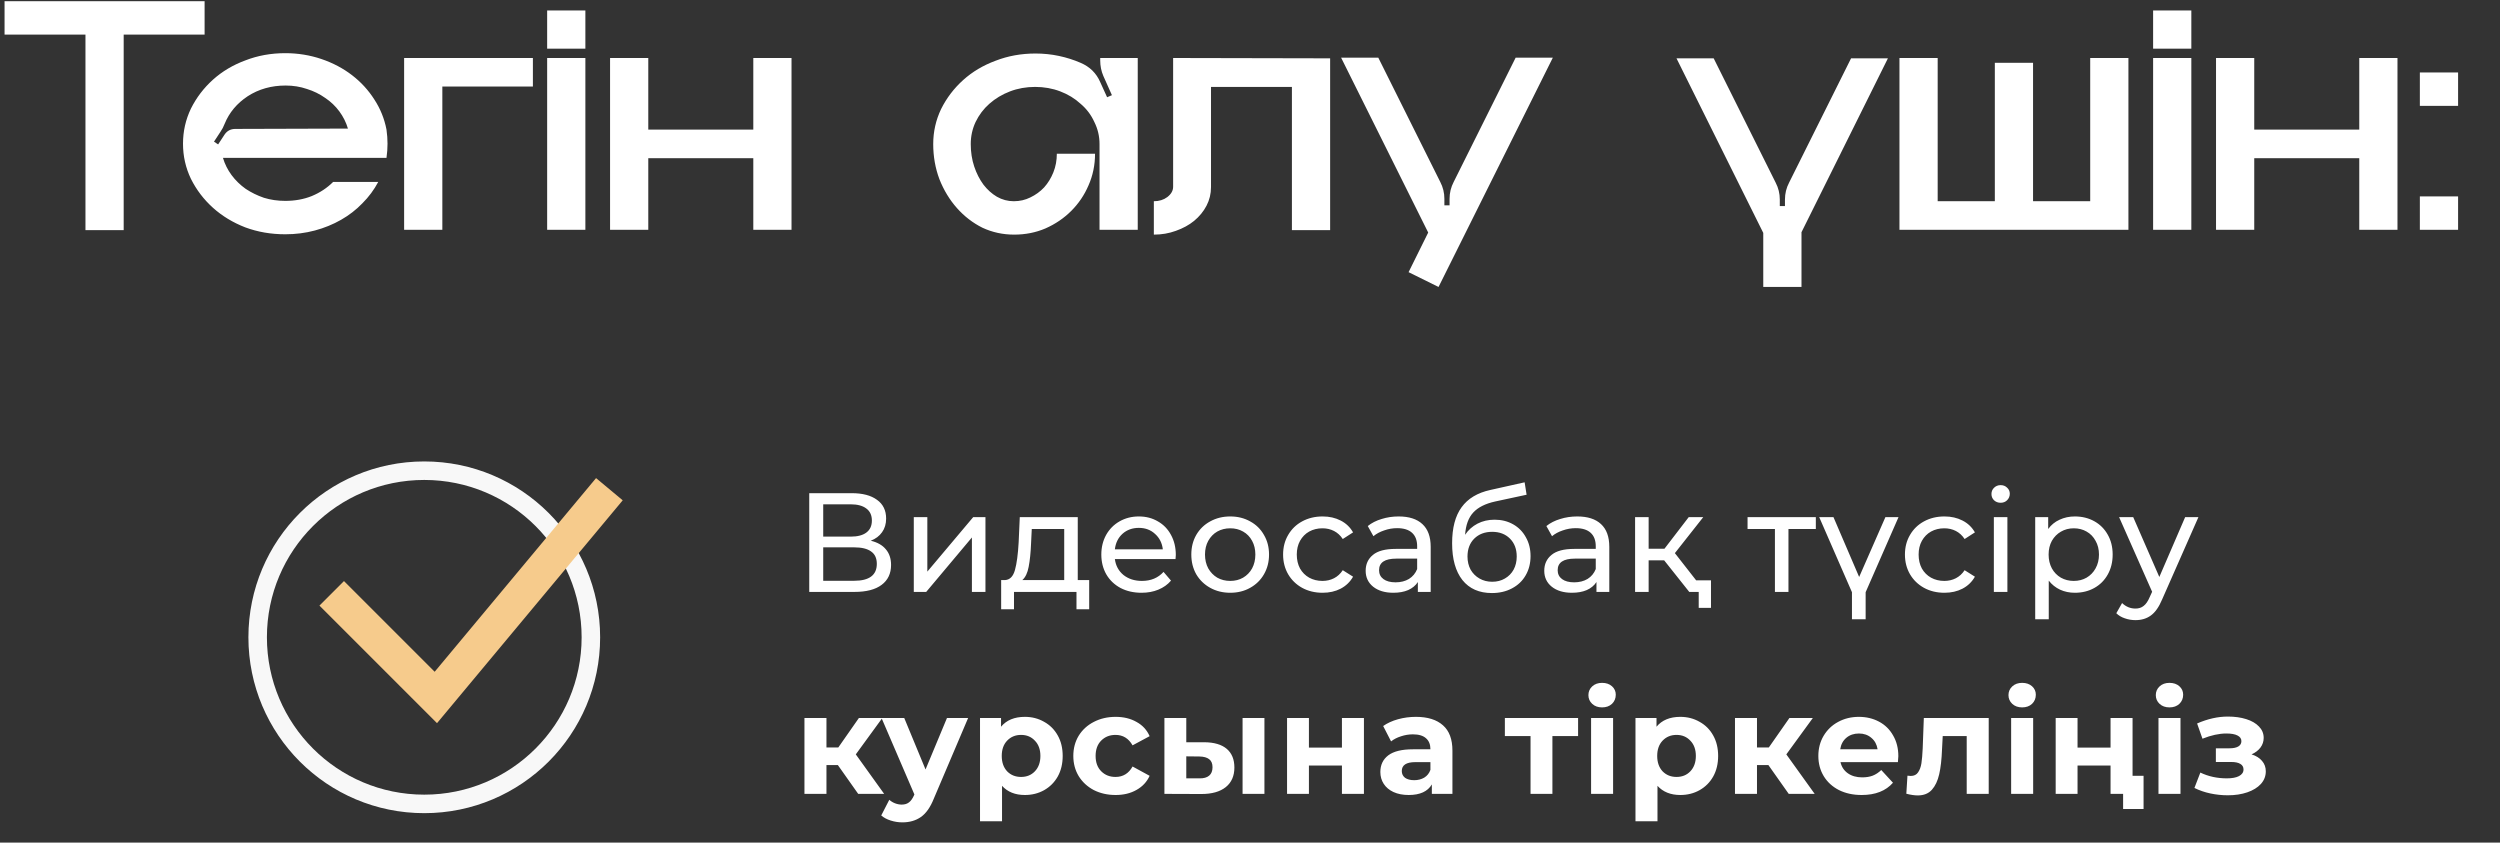 <?xml version="1.0" encoding="UTF-8"?> <svg xmlns="http://www.w3.org/2000/svg" width="359" height="121" viewBox="0 0 359 121" fill="none"><rect x="0" y="0" width="359" height="121" fill="#333333" stroke="none"/><path d="M29.381 0.169V4.965H17.761V33.049H12.273V4.965H0.654V0.169H29.381ZM55.649 20.59C55.649 21.282 55.6 21.974 55.501 22.666H32.015C32.279 23.556 32.691 24.38 33.251 25.139C33.812 25.897 34.487 26.556 35.278 27.116C36.069 27.644 36.943 28.072 37.899 28.402C38.855 28.698 39.877 28.847 40.964 28.847C42.349 28.847 43.618 28.616 44.772 28.154C45.958 27.66 46.98 26.984 47.837 26.127H54.314C53.721 27.248 52.963 28.27 52.04 29.193C51.15 30.116 50.128 30.907 48.974 31.566C47.821 32.225 46.568 32.736 45.217 33.099C43.865 33.462 42.448 33.643 40.964 33.643C38.921 33.643 37.009 33.313 35.229 32.654C33.449 31.962 31.9 31.022 30.581 29.836C29.263 28.649 28.208 27.265 27.417 25.682C26.659 24.1 26.28 22.419 26.28 20.639C26.28 18.859 26.659 17.178 27.417 15.596C28.208 14.014 29.263 12.629 30.581 11.443C31.9 10.256 33.449 9.333 35.229 8.674C37.009 7.981 38.921 7.635 40.964 7.635C42.777 7.635 44.508 7.916 46.156 8.476C47.804 9.036 49.271 9.811 50.556 10.8C51.842 11.789 52.913 12.959 53.77 14.31C54.627 15.629 55.204 17.063 55.501 18.612C55.6 19.304 55.649 19.996 55.649 20.689V20.59ZM49.963 18.464C49.7 17.574 49.287 16.75 48.727 15.991C48.167 15.233 47.491 14.591 46.7 14.063C45.909 13.503 45.035 13.074 44.079 12.777C43.123 12.448 42.102 12.283 41.014 12.283C38.97 12.283 37.157 12.794 35.575 13.816C34.026 14.838 32.922 16.156 32.262 17.771C32.097 18.2 31.9 18.579 31.669 18.909L30.73 20.342L31.323 20.738L32.262 19.304C32.625 18.777 33.136 18.513 33.795 18.513L49.963 18.464ZM76.524 8.328V12.431H63.52V33H58.032V8.328H76.524ZM78.571 33V8.328H84.06V33H78.571ZM78.571 6.993V1.504H84.06V6.993H78.571ZM113.662 8.328V33H108.174V22.716H93.094V33H87.605V8.328H93.094V18.612H108.174V8.328H113.662ZM163.38 8.328V33H157.892V20.689C157.892 19.568 157.645 18.513 157.15 17.524C156.689 16.502 156.029 15.629 155.172 14.904C154.348 14.146 153.376 13.552 152.255 13.124C151.134 12.695 149.931 12.481 148.646 12.481C147.36 12.481 146.157 12.695 145.036 13.124C143.916 13.552 142.927 14.146 142.07 14.904C141.246 15.629 140.586 16.502 140.092 17.524C139.631 18.513 139.4 19.568 139.4 20.689C139.4 21.842 139.565 22.913 139.894 23.902C140.224 24.891 140.669 25.765 141.229 26.523C141.79 27.248 142.432 27.825 143.158 28.253C143.916 28.682 144.723 28.896 145.58 28.896C146.437 28.896 147.228 28.715 147.954 28.352C148.712 27.99 149.371 27.512 149.931 26.918C150.492 26.292 150.937 25.567 151.266 24.743C151.596 23.919 151.761 23.029 151.761 22.073H157.249C157.249 23.688 156.936 25.204 156.31 26.622C155.716 28.006 154.892 29.226 153.837 30.281C152.783 31.335 151.546 32.176 150.129 32.802C148.745 33.395 147.245 33.692 145.63 33.692C144.015 33.692 142.498 33.363 141.081 32.703C139.696 32.011 138.477 31.072 137.422 29.885C136.367 28.698 135.527 27.314 134.9 25.732C134.307 24.15 134.01 22.468 134.01 20.689C134.01 18.909 134.39 17.227 135.148 15.645C135.939 14.063 136.994 12.679 138.312 11.492C139.631 10.305 141.18 9.382 142.96 8.723C144.74 8.031 146.652 7.685 148.695 7.685C149.849 7.685 150.97 7.8 152.057 8.031C153.145 8.262 154.183 8.591 155.172 9.02C156.491 9.58 157.43 10.503 157.991 11.789L158.98 13.964L159.672 13.668L158.436 10.899C158.139 10.207 157.991 9.465 157.991 8.674V8.328H163.38ZM191.007 8.377V33.049H185.519V12.481H173.9V26.869C173.9 27.825 173.686 28.715 173.257 29.539C172.829 30.363 172.235 31.088 171.477 31.715C170.752 32.308 169.879 32.786 168.857 33.148C167.868 33.511 166.813 33.692 165.692 33.692V28.896C166.45 28.896 167.093 28.698 167.621 28.303C168.181 27.874 168.461 27.38 168.461 26.82V8.328L191.007 8.377ZM222.989 8.278L206.574 41.208L202.272 39.082L205.09 33.395L192.581 8.278H197.921L206.821 26.127C207.216 26.886 207.414 27.693 207.414 28.55V29.489H208.156V28.55C208.156 27.693 208.354 26.886 208.749 26.127L217.649 8.278H222.989ZM271.104 8.377L258.694 33.346V41.208H253.205V33.445L240.745 8.377H246.085L254.985 26.226C255.381 26.984 255.579 27.792 255.579 28.649V29.588H256.32V28.649C256.32 27.792 256.518 26.984 256.914 26.226L265.813 8.377H271.104ZM305.642 8.328V33H272.762V8.328H278.25V28.896H286.458V9.02H291.946V28.896H300.154V8.328H305.642ZM309.187 33V8.328H314.676V33H309.187ZM309.187 6.993V1.504H314.676V6.993H309.187ZM344.278 8.328V33H338.79V22.716H323.71V33H318.221V8.328H323.71V18.612H338.79V8.328H344.278ZM347.492 33V28.204H352.981V33H347.492ZM347.492 15.2V10.404H352.981V15.2H347.492Z" fill="white"></path><path d="M125.04 77.647C125.999 77.876 126.722 78.288 127.208 78.882C127.707 79.463 127.957 80.213 127.957 81.131C127.957 82.36 127.505 83.312 126.6 83.987C125.709 84.662 124.405 85 122.69 85H116.208V70.82H122.305C123.859 70.82 125.067 71.137 125.932 71.772C126.809 72.393 127.248 73.291 127.248 74.466C127.248 75.236 127.052 75.891 126.661 76.431C126.283 76.971 125.742 77.376 125.04 77.647ZM118.214 77.059H122.164C123.15 77.059 123.899 76.863 124.412 76.472C124.939 76.08 125.202 75.506 125.202 74.75C125.202 73.994 124.939 73.42 124.412 73.028C123.886 72.623 123.136 72.42 122.164 72.42H118.214V77.059ZM122.65 83.4C124.824 83.4 125.911 82.589 125.911 80.969C125.911 80.159 125.634 79.564 125.081 79.186C124.541 78.794 123.73 78.599 122.65 78.599H118.214V83.4H122.65ZM131.22 74.264H133.165V82.083L139.748 74.264H141.511V85H139.566V77.181L133.003 85H131.22V74.264ZM156.407 83.298V87.492H154.583V85H145.61V87.492H143.766V83.298H144.333C145.022 83.258 145.495 82.772 145.751 81.84C146.008 80.908 146.183 79.591 146.278 77.89L146.44 74.264H154.766V83.298H156.407ZM148.061 78.031C148.007 79.382 147.892 80.503 147.716 81.394C147.554 82.272 147.25 82.907 146.805 83.298H152.821V75.965H148.162L148.061 78.031ZM168.846 79.693C168.846 79.841 168.832 80.037 168.805 80.28H160.095C160.216 81.225 160.628 81.988 161.33 82.569C162.046 83.136 162.931 83.42 163.984 83.42C165.267 83.42 166.3 82.988 167.083 82.124L168.157 83.379C167.671 83.947 167.063 84.379 166.334 84.676C165.618 84.973 164.815 85.121 163.923 85.121C162.789 85.121 161.783 84.892 160.905 84.433C160.027 83.96 159.345 83.305 158.859 82.468C158.386 81.63 158.15 80.685 158.15 79.632C158.15 78.592 158.38 77.653 158.839 76.816C159.311 75.979 159.953 75.331 160.763 74.871C161.587 74.399 162.512 74.162 163.538 74.162C164.565 74.162 165.476 74.399 166.273 74.871C167.083 75.331 167.711 75.979 168.157 76.816C168.616 77.653 168.846 78.612 168.846 79.693ZM163.538 75.803C162.607 75.803 161.823 76.087 161.189 76.654C160.567 77.221 160.203 77.964 160.095 78.882H166.982C166.874 77.978 166.503 77.242 165.868 76.674C165.247 76.094 164.47 75.803 163.538 75.803ZM176.664 85.121C175.597 85.121 174.638 84.885 173.787 84.412C172.936 83.94 172.268 83.292 171.782 82.468C171.309 81.63 171.073 80.685 171.073 79.632C171.073 78.579 171.309 77.64 171.782 76.816C172.268 75.979 172.936 75.331 173.787 74.871C174.638 74.399 175.597 74.162 176.664 74.162C177.731 74.162 178.683 74.399 179.52 74.871C180.371 75.331 181.033 75.979 181.505 76.816C181.991 77.64 182.234 78.579 182.234 79.632C182.234 80.685 181.991 81.63 181.505 82.468C181.033 83.292 180.371 83.94 179.52 84.412C178.683 84.885 177.731 85.121 176.664 85.121ZM176.664 83.42C177.352 83.42 177.967 83.265 178.507 82.954C179.061 82.63 179.493 82.184 179.804 81.617C180.114 81.036 180.269 80.375 180.269 79.632C180.269 78.889 180.114 78.234 179.804 77.667C179.493 77.086 179.061 76.641 178.507 76.33C177.967 76.019 177.352 75.864 176.664 75.864C175.975 75.864 175.354 76.019 174.8 76.33C174.26 76.641 173.828 77.086 173.504 77.667C173.193 78.234 173.038 78.889 173.038 79.632C173.038 80.375 173.193 81.036 173.504 81.617C173.828 82.184 174.26 82.63 174.8 82.954C175.354 83.265 175.975 83.42 176.664 83.42ZM189.925 85.121C188.831 85.121 187.852 84.885 186.987 84.412C186.136 83.94 185.468 83.292 184.982 82.468C184.496 81.63 184.253 80.685 184.253 79.632C184.253 78.579 184.496 77.64 184.982 76.816C185.468 75.979 186.136 75.331 186.987 74.871C187.852 74.399 188.831 74.162 189.925 74.162C190.897 74.162 191.761 74.358 192.518 74.75C193.287 75.141 193.882 75.709 194.3 76.451L192.821 77.403C192.484 76.89 192.065 76.505 191.565 76.249C191.066 75.992 190.512 75.864 189.904 75.864C189.202 75.864 188.567 76.019 188 76.33C187.446 76.641 187.008 77.086 186.683 77.667C186.373 78.234 186.218 78.889 186.218 79.632C186.218 80.388 186.373 81.057 186.683 81.637C187.008 82.204 187.446 82.643 188 82.954C188.567 83.265 189.202 83.42 189.904 83.42C190.512 83.42 191.066 83.292 191.565 83.035C192.065 82.778 192.484 82.394 192.821 81.88L194.3 82.812C193.882 83.555 193.287 84.129 192.518 84.534C191.761 84.926 190.897 85.121 189.925 85.121ZM200.849 74.162C202.335 74.162 203.469 74.527 204.252 75.256C205.049 75.986 205.447 77.073 205.447 78.518V85H203.604V83.582C203.28 84.082 202.814 84.467 202.206 84.737C201.612 84.993 200.903 85.121 200.079 85.121C198.877 85.121 197.912 84.831 197.183 84.251C196.467 83.67 196.109 82.907 196.109 81.961C196.109 81.016 196.453 80.26 197.142 79.693C197.831 79.112 198.925 78.822 200.424 78.822H203.503V78.437C203.503 77.599 203.26 76.958 202.774 76.512C202.287 76.067 201.572 75.844 200.626 75.844C199.992 75.844 199.37 75.952 198.763 76.168C198.155 76.37 197.642 76.647 197.223 76.998L196.413 75.54C196.966 75.094 197.628 74.757 198.398 74.527C199.168 74.284 199.985 74.162 200.849 74.162ZM200.403 83.623C201.146 83.623 201.788 83.46 202.328 83.136C202.868 82.799 203.26 82.326 203.503 81.718V80.219H200.505C198.857 80.219 198.033 80.773 198.033 81.88C198.033 82.421 198.243 82.846 198.661 83.157C199.08 83.467 199.661 83.623 200.403 83.623ZM214.621 74.628C215.621 74.628 216.512 74.851 217.295 75.297C218.079 75.742 218.686 76.364 219.118 77.16C219.564 77.944 219.787 78.842 219.787 79.855C219.787 80.894 219.551 81.82 219.078 82.63C218.619 83.427 217.964 84.048 217.113 84.494C216.276 84.939 215.317 85.162 214.236 85.162C212.413 85.162 211.002 84.541 210.003 83.298C209.017 82.042 208.524 80.28 208.524 78.011C208.524 75.81 208.976 74.088 209.881 72.846C210.786 71.59 212.17 70.759 214.034 70.354L218.936 69.26L219.22 71.043L214.702 72.015C213.298 72.326 212.251 72.852 211.562 73.595C210.874 74.338 210.482 75.405 210.388 76.796C210.847 76.107 211.441 75.574 212.17 75.195C212.899 74.817 213.716 74.628 214.621 74.628ZM214.277 83.541C214.966 83.541 215.573 83.386 216.1 83.076C216.64 82.765 217.059 82.34 217.356 81.799C217.653 81.246 217.802 80.618 217.802 79.915C217.802 78.849 217.478 77.991 216.829 77.343C216.181 76.695 215.33 76.37 214.277 76.37C213.224 76.37 212.366 76.695 211.704 77.343C211.056 77.991 210.732 78.849 210.732 79.915C210.732 80.618 210.88 81.246 211.178 81.799C211.488 82.34 211.914 82.765 212.454 83.076C212.994 83.386 213.602 83.541 214.277 83.541ZM226.497 74.162C227.982 74.162 229.117 74.527 229.9 75.256C230.697 75.986 231.095 77.073 231.095 78.518V85H229.252V83.582C228.928 84.082 228.462 84.467 227.854 84.737C227.26 84.993 226.551 85.121 225.727 85.121C224.525 85.121 223.559 84.831 222.83 84.251C222.114 83.67 221.756 82.907 221.756 81.961C221.756 81.016 222.101 80.26 222.79 79.693C223.478 79.112 224.572 78.822 226.071 78.822H229.15V78.437C229.15 77.599 228.907 76.958 228.421 76.512C227.935 76.067 227.219 75.844 226.274 75.844C225.639 75.844 225.018 75.952 224.41 76.168C223.802 76.37 223.289 76.647 222.871 76.998L222.06 75.54C222.614 75.094 223.276 74.757 224.046 74.527C224.815 74.284 225.632 74.162 226.497 74.162ZM226.051 83.623C226.794 83.623 227.435 83.46 227.975 83.136C228.516 82.799 228.907 82.326 229.15 81.718V80.219H226.152C224.505 80.219 223.681 80.773 223.681 81.88C223.681 82.421 223.89 82.846 224.309 83.157C224.728 83.467 225.308 83.623 226.051 83.623ZM238.972 80.462H236.744V85H234.799V74.264H236.744V78.801H239.013L242.497 74.264H244.584L240.512 79.429L244.867 85H242.578L238.972 80.462ZM245.698 83.339V87.289H243.935V85H242.578V83.339H245.698ZM260.753 75.965H256.823V85H254.879V75.965H250.949V74.264H260.753V75.965ZM267.906 85.04V88.93H265.941V85.04L261.241 74.264H263.287L266.974 82.853L270.742 74.264H272.626L267.906 85.04ZM279.221 85.121C278.127 85.121 277.148 84.885 276.284 84.412C275.433 83.94 274.764 83.292 274.278 82.468C273.792 81.63 273.549 80.685 273.549 79.632C273.549 78.579 273.792 77.64 274.278 76.816C274.764 75.979 275.433 75.331 276.284 74.871C277.148 74.399 278.127 74.162 279.221 74.162C280.193 74.162 281.058 74.358 281.814 74.75C282.584 75.141 283.178 75.709 283.597 76.451L282.118 77.403C281.78 76.89 281.362 76.505 280.862 76.249C280.362 75.992 279.808 75.864 279.201 75.864C278.499 75.864 277.864 76.019 277.297 76.33C276.743 76.641 276.304 77.086 275.98 77.667C275.669 78.234 275.514 78.889 275.514 79.632C275.514 80.388 275.669 81.057 275.98 81.637C276.304 82.204 276.743 82.643 277.297 82.954C277.864 83.265 278.499 83.42 279.201 83.42C279.808 83.42 280.362 83.292 280.862 83.035C281.362 82.778 281.78 82.394 282.118 81.88L283.597 82.812C283.178 83.555 282.584 84.129 281.814 84.534C281.058 84.926 280.193 85.121 279.221 85.121ZM286.317 74.264H288.262V85H286.317V74.264ZM287.289 72.197C286.911 72.197 286.594 72.076 286.337 71.833C286.094 71.59 285.973 71.293 285.973 70.942C285.973 70.59 286.094 70.293 286.337 70.05C286.594 69.794 286.911 69.665 287.289 69.665C287.667 69.665 287.978 69.787 288.221 70.03C288.478 70.26 288.606 70.55 288.606 70.901C288.606 71.266 288.478 71.576 288.221 71.833C287.978 72.076 287.667 72.197 287.289 72.197ZM297.949 74.162C298.989 74.162 299.92 74.392 300.744 74.851C301.568 75.31 302.209 75.952 302.669 76.776C303.141 77.599 303.378 78.551 303.378 79.632C303.378 80.712 303.141 81.671 302.669 82.508C302.209 83.332 301.568 83.974 300.744 84.433C299.92 84.892 298.989 85.121 297.949 85.121C297.179 85.121 296.47 84.973 295.822 84.676C295.187 84.379 294.647 83.947 294.201 83.379V88.93H292.256V74.264H294.12V75.965C294.552 75.371 295.099 74.925 295.761 74.628C296.423 74.318 297.152 74.162 297.949 74.162ZM297.787 83.42C298.475 83.42 299.09 83.265 299.63 82.954C300.184 82.63 300.616 82.184 300.926 81.617C301.251 81.036 301.413 80.375 301.413 79.632C301.413 78.889 301.251 78.234 300.926 77.667C300.616 77.086 300.184 76.641 299.63 76.33C299.09 76.019 298.475 75.864 297.787 75.864C297.111 75.864 296.497 76.026 295.943 76.35C295.403 76.661 294.971 77.1 294.647 77.667C294.336 78.234 294.181 78.889 294.181 79.632C294.181 80.375 294.336 81.036 294.647 81.617C294.957 82.184 295.39 82.63 295.943 82.954C296.497 83.265 297.111 83.42 297.787 83.42ZM315.691 74.264L310.484 86.074C310.025 87.168 309.485 87.937 308.864 88.383C308.256 88.829 307.52 89.051 306.656 89.051C306.129 89.051 305.616 88.964 305.116 88.788C304.63 88.626 304.225 88.383 303.901 88.059L304.731 86.6C305.285 87.127 305.927 87.39 306.656 87.39C307.128 87.39 307.52 87.262 307.831 87.005C308.155 86.762 308.445 86.337 308.702 85.729L309.046 84.98L304.306 74.264H306.332L310.079 82.853L313.786 74.264H315.691ZM120.32 109.868H118.679V114H115.519V103.102H118.679V107.335H120.381L123.339 103.102H126.701L122.893 108.328L126.965 114H123.237L120.32 109.868ZM139.024 103.102L134.102 114.668C133.602 115.924 132.981 116.809 132.238 117.322C131.509 117.835 130.624 118.092 129.584 118.092C129.017 118.092 128.457 118.004 127.903 117.829C127.349 117.653 126.897 117.41 126.546 117.099L127.701 114.851C127.944 115.067 128.22 115.236 128.531 115.357C128.855 115.479 129.173 115.54 129.483 115.54C129.915 115.54 130.266 115.432 130.537 115.215C130.807 115.013 131.05 114.668 131.266 114.182L131.306 114.081L126.586 103.102H129.848L132.907 110.495L135.986 103.102H139.024ZM147.173 102.94C148.186 102.94 149.104 103.176 149.928 103.649C150.765 104.108 151.42 104.763 151.893 105.614C152.366 106.451 152.602 107.43 152.602 108.551C152.602 109.672 152.366 110.658 151.893 111.508C151.42 112.346 150.765 113.001 149.928 113.473C149.104 113.932 148.186 114.162 147.173 114.162C145.782 114.162 144.688 113.723 143.891 112.845V117.93H140.731V103.102H143.749V104.358C144.533 103.412 145.674 102.94 147.173 102.94ZM146.626 111.569C147.436 111.569 148.098 111.299 148.611 110.759C149.138 110.205 149.401 109.469 149.401 108.551C149.401 107.632 149.138 106.903 148.611 106.363C148.098 105.809 147.436 105.532 146.626 105.532C145.816 105.532 145.147 105.809 144.621 106.363C144.107 106.903 143.851 107.632 143.851 108.551C143.851 109.469 144.107 110.205 144.621 110.759C145.147 111.299 145.816 111.569 146.626 111.569ZM160.205 114.162C159.044 114.162 157.997 113.926 157.065 113.453C156.147 112.967 155.424 112.298 154.898 111.448C154.385 110.597 154.128 109.631 154.128 108.551C154.128 107.47 154.385 106.505 154.898 105.654C155.424 104.803 156.147 104.141 157.065 103.669C157.997 103.183 159.044 102.94 160.205 102.94C161.353 102.94 162.352 103.183 163.203 103.669C164.068 104.141 164.696 104.823 165.087 105.715L162.636 107.032C162.069 106.032 161.252 105.532 160.185 105.532C159.361 105.532 158.679 105.803 158.139 106.343C157.599 106.883 157.329 107.619 157.329 108.551C157.329 109.483 157.599 110.219 158.139 110.759C158.679 111.299 159.361 111.569 160.185 111.569C161.265 111.569 162.082 111.069 162.636 110.07L165.087 111.407C164.696 112.271 164.068 112.947 163.203 113.433C162.352 113.919 161.353 114.162 160.205 114.162ZM172.943 106.586C174.361 106.599 175.434 106.917 176.164 107.538C176.893 108.159 177.258 109.05 177.258 110.212C177.258 111.427 176.846 112.366 176.022 113.028C175.198 113.689 174.03 114.02 172.517 114.02L167.21 114V103.102H170.35V106.586H172.943ZM178.433 103.102H181.572V114H178.433V103.102ZM172.234 111.772C172.842 111.785 173.307 111.657 173.632 111.387C173.956 111.117 174.118 110.712 174.118 110.171C174.118 109.645 173.956 109.26 173.632 109.017C173.321 108.774 172.855 108.645 172.234 108.632L170.35 108.612V111.772H172.234ZM184.821 103.102H187.961V107.356H192.701V103.102H195.861V114H192.701V109.928H187.961V114H184.821V103.102ZM203.323 102.94C205.011 102.94 206.307 103.345 207.212 104.155C208.117 104.952 208.569 106.16 208.569 107.781V114H205.612V112.643C205.018 113.656 203.91 114.162 202.29 114.162C201.452 114.162 200.723 114.02 200.102 113.737C199.494 113.453 199.028 113.061 198.704 112.562C198.38 112.062 198.218 111.495 198.218 110.86C198.218 109.847 198.596 109.05 199.352 108.47C200.122 107.889 201.304 107.599 202.897 107.599H205.409C205.409 106.91 205.2 106.383 204.781 106.019C204.363 105.641 203.735 105.451 202.897 105.451C202.317 105.451 201.743 105.546 201.176 105.735C200.622 105.911 200.149 106.154 199.758 106.464L198.623 104.256C199.217 103.838 199.926 103.514 200.75 103.284C201.587 103.054 202.445 102.94 203.323 102.94ZM203.08 112.035C203.62 112.035 204.099 111.914 204.518 111.67C204.937 111.414 205.234 111.042 205.409 110.556V109.442H203.242C201.945 109.442 201.297 109.868 201.297 110.718C201.297 111.123 201.452 111.448 201.763 111.691C202.087 111.92 202.526 112.035 203.08 112.035ZM226.613 105.695H222.926V114H219.786V105.695H216.099V103.102H226.613V105.695ZM228.48 103.102H231.64V114H228.48V103.102ZM230.06 101.582C229.479 101.582 229.006 101.414 228.642 101.076C228.277 100.738 228.095 100.32 228.095 99.82C228.095 99.32 228.277 98.902 228.642 98.564C229.006 98.226 229.479 98.058 230.06 98.058C230.641 98.058 231.113 98.22 231.478 98.544C231.843 98.868 232.025 99.273 232.025 99.759C232.025 100.286 231.843 100.725 231.478 101.076C231.113 101.414 230.641 101.582 230.06 101.582ZM241.296 102.94C242.309 102.94 243.227 103.176 244.051 103.649C244.889 104.108 245.544 104.763 246.016 105.614C246.489 106.451 246.725 107.43 246.725 108.551C246.725 109.672 246.489 110.658 246.016 111.508C245.544 112.346 244.889 113.001 244.051 113.473C243.227 113.932 242.309 114.162 241.296 114.162C239.905 114.162 238.811 113.723 238.015 112.845V117.93H234.855V103.102H237.873V104.358C238.656 103.412 239.797 102.94 241.296 102.94ZM240.749 111.569C241.56 111.569 242.221 111.299 242.735 110.759C243.261 110.205 243.525 109.469 243.525 108.551C243.525 107.632 243.261 106.903 242.735 106.363C242.221 105.809 241.56 105.532 240.749 105.532C239.939 105.532 239.271 105.809 238.744 106.363C238.231 106.903 237.974 107.632 237.974 108.551C237.974 109.469 238.231 110.205 238.744 110.759C239.271 111.299 239.939 111.569 240.749 111.569ZM253.944 109.868H252.303V114H249.143V103.102H252.303V107.335H254.004L256.962 103.102H260.325L256.516 108.328L260.588 114H256.861L253.944 109.868ZM272.601 108.591C272.601 108.632 272.58 108.915 272.54 109.442H264.295C264.444 110.117 264.795 110.651 265.348 111.042C265.902 111.434 266.591 111.63 267.415 111.63C267.982 111.63 268.482 111.549 268.914 111.387C269.359 111.211 269.771 110.941 270.149 110.577L271.831 112.4C270.804 113.575 269.305 114.162 267.334 114.162C266.105 114.162 265.018 113.926 264.072 113.453C263.127 112.967 262.398 112.298 261.884 111.448C261.371 110.597 261.115 109.631 261.115 108.551C261.115 107.484 261.365 106.525 261.864 105.674C262.377 104.81 263.073 104.141 263.951 103.669C264.842 103.183 265.835 102.94 266.929 102.94C267.995 102.94 268.961 103.169 269.825 103.628C270.69 104.087 271.365 104.749 271.851 105.614C272.351 106.464 272.601 107.457 272.601 108.591ZM266.949 105.33C266.233 105.33 265.632 105.532 265.146 105.938C264.66 106.343 264.363 106.896 264.255 107.599H269.623C269.515 106.91 269.218 106.363 268.731 105.958C268.245 105.539 267.651 105.33 266.949 105.33ZM285.579 103.102V114H282.419V105.695H278.975L278.874 107.619C278.82 109.05 278.685 110.239 278.469 111.184C278.253 112.13 277.902 112.872 277.416 113.413C276.929 113.953 276.254 114.223 275.39 114.223C274.931 114.223 274.384 114.142 273.749 113.98L273.911 111.387C274.127 111.414 274.282 111.427 274.377 111.427C274.85 111.427 275.201 111.259 275.43 110.921C275.673 110.57 275.836 110.131 275.917 109.604C275.998 109.064 276.058 108.355 276.099 107.477L276.261 103.102H285.579ZM288.8 103.102H291.961V114H288.8V103.102ZM290.381 101.582C289.8 101.582 289.327 101.414 288.963 101.076C288.598 100.738 288.416 100.32 288.416 99.82C288.416 99.32 288.598 98.902 288.963 98.564C289.327 98.226 289.8 98.058 290.381 98.058C290.961 98.058 291.434 98.22 291.799 98.544C292.163 98.868 292.345 99.273 292.345 99.759C292.345 100.286 292.163 100.725 291.799 101.076C291.434 101.414 290.961 101.582 290.381 101.582ZM295.195 103.102H298.335V107.356H303.075V103.102H306.236V114H303.075V109.928H298.335V114H295.195V103.102ZM307.816 111.407V116.168H304.878V114H303.075V111.407H307.816ZM309.957 103.102H313.118V114H309.957V103.102ZM311.537 101.582C310.957 101.582 310.484 101.414 310.119 101.076C309.755 100.738 309.573 100.32 309.573 99.82C309.573 99.32 309.755 98.902 310.119 98.564C310.484 98.226 310.957 98.058 311.537 98.058C312.118 98.058 312.591 98.22 312.955 98.544C313.32 98.868 313.502 99.273 313.502 99.759C313.502 100.286 313.32 100.725 312.955 101.076C312.591 101.414 312.118 101.582 311.537 101.582ZM323.323 108.328C323.971 108.531 324.471 108.841 324.822 109.26C325.187 109.678 325.369 110.178 325.369 110.759C325.369 111.448 325.133 112.055 324.66 112.582C324.188 113.095 323.539 113.494 322.716 113.777C321.892 114.061 320.96 114.203 319.92 114.203C319.069 114.203 318.232 114.115 317.408 113.939C316.584 113.764 315.821 113.5 315.119 113.149L315.97 110.941C317.118 111.495 318.387 111.772 319.778 111.772C320.521 111.772 321.102 111.664 321.52 111.448C321.952 111.218 322.169 110.901 322.169 110.495C322.169 110.144 322.02 109.881 321.723 109.705C321.426 109.516 320.994 109.422 320.426 109.422H318.198V107.457H320.143C320.697 107.457 321.122 107.369 321.419 107.194C321.716 107.018 321.865 106.761 321.865 106.424C321.865 106.073 321.676 105.803 321.298 105.614C320.933 105.424 320.406 105.33 319.717 105.33C318.664 105.33 317.516 105.58 316.274 106.079L315.504 103.892C317.016 103.23 318.489 102.899 319.92 102.899C320.906 102.899 321.784 103.021 322.553 103.264C323.337 103.507 323.951 103.865 324.397 104.337C324.843 104.796 325.065 105.337 325.065 105.958C325.065 106.471 324.91 106.937 324.599 107.356C324.289 107.761 323.863 108.085 323.323 108.328Z" fill="white"></path><path d="M60.925 115.441C74.138 115.441 84.85 104.73 84.85 91.516C84.85 78.303 74.138 67.592 60.925 67.592C47.712 67.592 37 78.303 37 91.516C37 104.73 47.712 115.441 60.925 115.441Z" stroke="#F8F8F8" stroke-width="2.658"></path><path d="M47.633 85.203L62.586 100.156L87.508 70.25" stroke="#F6CB8C" stroke-width="4.984"></path></svg> 